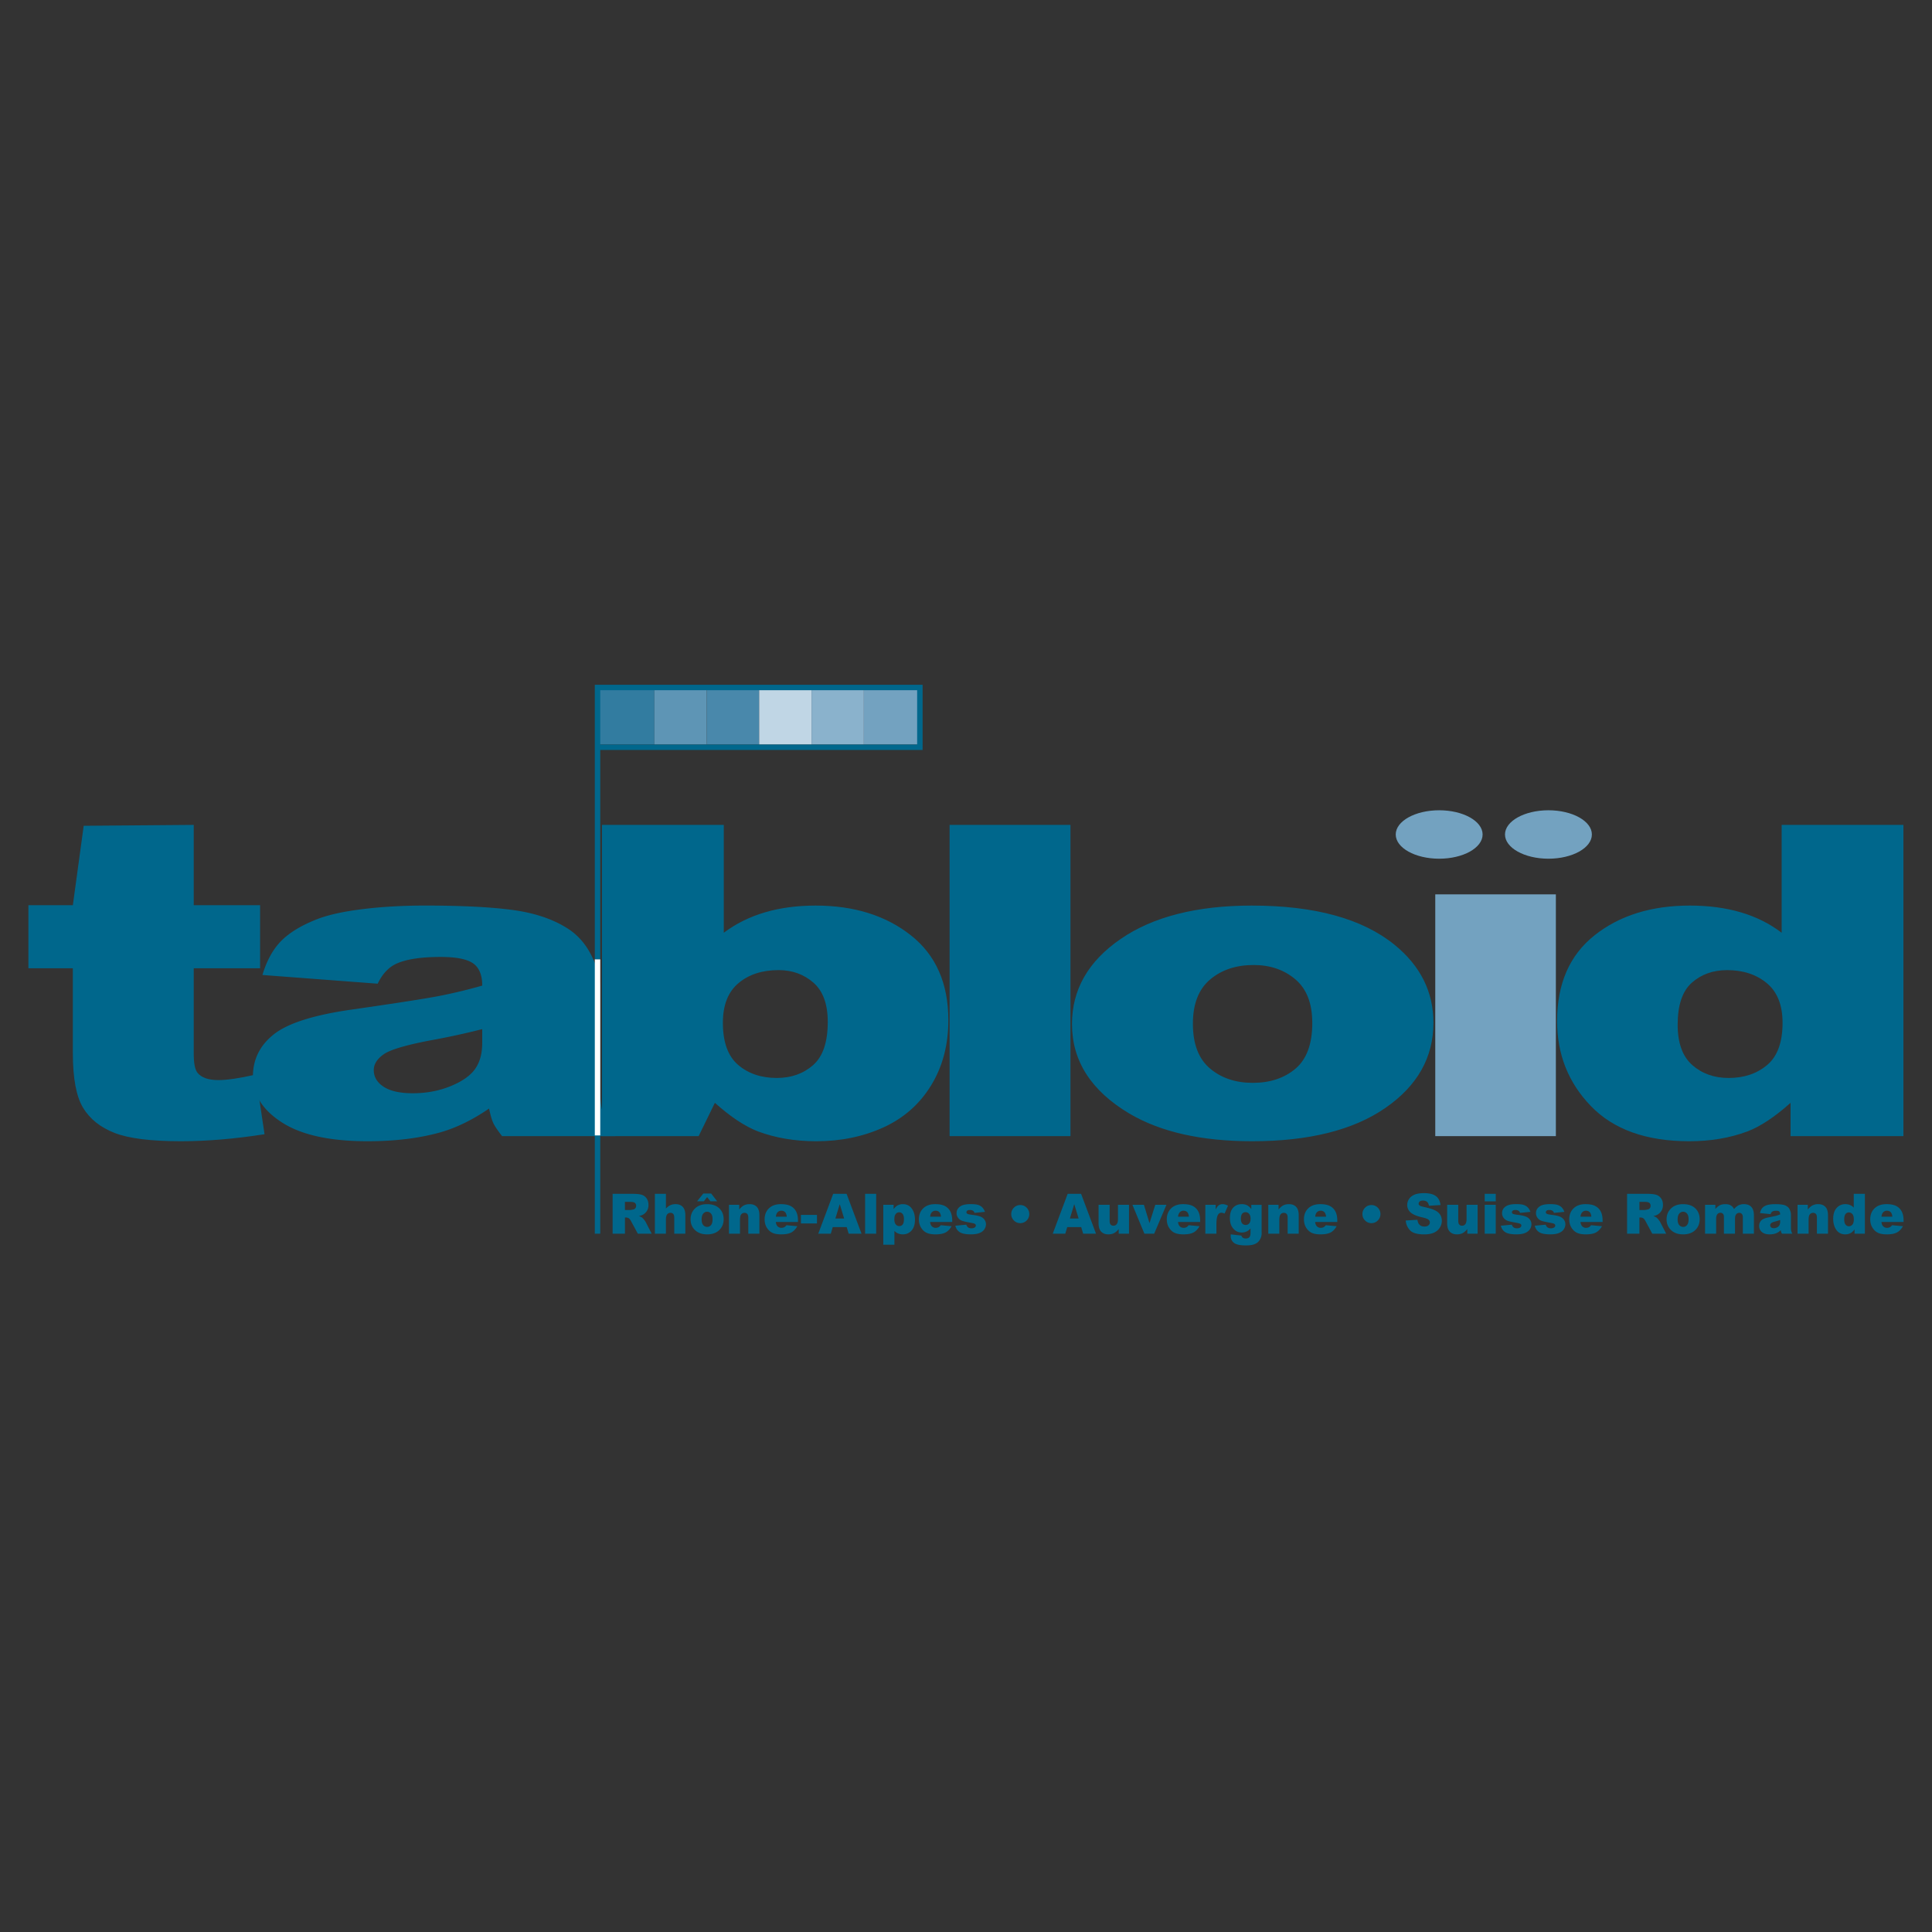 <svg xmlns="http://www.w3.org/2000/svg" width="2500" height="2500" viewBox="0 0 192.756 192.756"><rect x="0" y="0" width="192.756" height="192.756" fill="#333333" stroke="none"/><path fill-rule="evenodd" clip-rule="evenodd" fill="#fff" fill-opacity="0" d="M0 0h192.756v192.756H0V0z"/><path fill-rule="evenodd" clip-rule="evenodd" fill="#327ca0" d="M65.292 74.284V68.5h-5.766v5.784h5.766z"/><path fill-rule="evenodd" clip-rule="evenodd" fill="#5e95b5" d="M70.516 74.284V68.5h-5.224v5.784h5.224z"/><path fill-rule="evenodd" clip-rule="evenodd" fill="#4988ab" d="M75.741 74.284V68.5h-5.225v5.784h5.225z"/><path fill-rule="evenodd" clip-rule="evenodd" fill="#c0d6e5" d="M80.966 74.284V68.5h-5.225v5.784h5.225z"/><path fill-rule="evenodd" clip-rule="evenodd" fill="#8ab2cc" d="M86.19 74.284V68.5h-5.224v5.784h5.224z"/><path fill-rule="evenodd" clip-rule="evenodd" fill="#73a2c0" d="M91.956 74.284V68.5H86.19v5.784h5.766z"/><path d="M8.35 82.389l10.979-.089v8.015h6.621v6.291h-6.621v8.529c0 .959.127 1.596.384 1.906.394.48 1.084.719 2.069.719.887 0 2.128-.182 3.724-.551l.887 5.953c-2.977.465-5.755.699-8.336.699-2.995 0-5.202-.275-6.621-.826-1.418-.551-2.468-1.389-3.147-2.51-.68-1.123-1.021-2.941-1.021-5.455v-8.465H2.834v-6.291h4.434l1.082-7.925z" fill-rule="evenodd" clip-rule="evenodd" fill="#00678c"/><path d="M47.387 106.67c-.483.67-1.301 1.238-2.454 1.705-1.153.465-2.4.699-3.739.699-1.281 0-2.252-.215-2.912-.646-.661-.43-.99-.984-.99-1.662 0-.594.334-1.123 1.005-1.59.65-.451 2.197-.91 4.641-1.377a73.55 73.55 0 0 0 5.173-1.123v1.377c0 1.074-.242 1.945-.724 2.617zm-7.848-10.518c.985-.451 2.463-.677 4.434-.677 1.537 0 2.61.212 3.222.635.61.423.917 1.165.917 2.224a51.97 51.97 0 0 1-4.256 1.027c-1.341.262-4.267.717-8.779 1.367-3.764.537-6.346 1.355-7.744 2.457-1.399 1.102-2.099 2.506-2.099 4.215 0 1.822.97 3.354 2.912 4.596 1.941 1.244 4.783 1.865 8.528 1.865 2.817 0 5.291-.312 7.419-.932 1.557-.467 3.123-1.244 4.7-2.33.138.648.275 1.125.414 1.43.137.303.433.744.887 1.322h11.291c-.63-.932-1.04-1.697-1.227-2.297s-.281-1.43-.281-2.49V98.63c0-1.059-.295-2.171-.886-3.336s-1.399-2.065-2.424-2.701c-1.458-.917-3.281-1.521-5.468-1.811s-5.084-.434-8.69-.434c-2.247 0-4.335.12-6.266.36-1.932.241-3.449.58-4.552 1.017-1.537.607-2.715 1.324-3.532 2.149-.818.826-1.444 1.959-1.877 3.4l11.499.869c.469-.973 1.09-1.637 1.858-1.991z" fill-rule="evenodd" clip-rule="evenodd" fill="#00678c"/><path d="M73.674 98.092c1.034-.869 2.369-1.305 4.005-1.305 1.36 0 2.518.418 3.474 1.25.955.834 1.433 2.141 1.433 3.92 0 2.02-.488 3.455-1.463 4.311-.976.854-2.183 1.281-3.621 1.281-1.557 0-2.843-.434-3.857-1.303-1.016-.869-1.523-2.27-1.523-4.205 0-1.764.518-3.082 1.552-3.949zm-3.971 15.26l1.622-3.324c1.557 1.398 2.995 2.352 4.315 2.859 1.753.648 3.685.975 5.793.975 2.463 0 4.705-.463 6.725-1.389 2.02-.924 3.601-2.322 4.745-4.193 1.143-1.871 1.714-4.035 1.714-6.492 0-3.686-1.251-6.513-3.753-8.483-2.504-1.97-5.666-2.955-9.488-2.955-1.854 0-3.542.226-5.07.678-1.528.452-2.892 1.13-4.094 2.033V82.3h-12.15v31.052h9.641zM94.74 113.352V82.3h12.061v31.052H94.74zM120.727 97.73c1.143-.967 2.592-1.451 4.346-1.451 1.656 0 3.045.477 4.168 1.43s1.686 2.404 1.686 4.354c0 2.09-.557 3.607-1.67 4.555-1.115.945-2.539 1.418-4.271 1.418-1.715 0-3.139-.479-4.271-1.439s-1.699-2.443-1.699-4.449c-.002-1.978.568-3.449 1.711-4.418zm-8.039 13.377c3.113 1.836 7.191 2.754 12.236 2.754 5.656 0 10.086-1.105 13.287-3.316 3.201-2.209 4.803-5.043 4.803-8.504 0-3.078-1.291-5.669-3.871-7.773-3.213-2.612-7.961-3.918-14.248-3.918-5.498 0-9.863 1.112-13.094 3.336-3.232 2.224-4.848 5.051-4.848 8.483 0 3.685 1.912 6.665 5.735 8.938z" fill-rule="evenodd" clip-rule="evenodd" fill="#00678c"/><path fill-rule="evenodd" clip-rule="evenodd" fill="#73a2c0" d="M143.197 113.352V89.23h12.032v24.122h-12.032z"/><path d="M176.309 106.256c-1.025.863-2.305 1.293-3.842 1.293-1.439 0-2.646-.428-3.621-1.281-.977-.855-1.465-2.199-1.465-4.035 0-1.963.475-3.361 1.42-4.195.945-.832 2.117-1.25 3.518-1.25 1.596 0 2.916.436 3.961 1.305 1.043.867 1.566 2.186 1.566 3.949 0 1.948-.514 3.353-1.537 4.214zm1.447-13.196c-1.182-.903-2.537-1.581-4.062-2.033-1.529-.452-3.229-.678-5.1-.678-3.842 0-7.012.989-9.504 2.965-2.492 1.977-3.738 4.83-3.738 8.557 0 3.334 1.127 6.164 3.385 8.494 2.256 2.33 5.521 3.496 9.799 3.496 2.127 0 4.059-.326 5.793-.975 1.301-.494 2.738-1.447 4.316-2.859v3.324h11.26V82.3h-12.148v10.76h-.001z" fill-rule="evenodd" clip-rule="evenodd" fill="#00678c"/><path d="M143.586 85.673c2.395 0 4.334-1.082 4.334-2.416s-1.939-2.416-4.334-2.416c-2.393 0-4.334 1.082-4.334 2.416s1.941 2.416 4.334 2.416zM154.488 85.673c2.395 0 4.334-1.082 4.334-2.416s-1.939-2.416-4.334-2.416c-2.393 0-4.334 1.082-4.334 2.416s1.942 2.416 4.334 2.416z" fill-rule="evenodd" clip-rule="evenodd" fill="#73a2c0"/><path fill="none" stroke="#00678c" stroke-width=".543" stroke-miterlimit="2.613" d="M59.616 123.086v-9.805"/><path fill="none" stroke="#fff" stroke-width=".543" stroke-miterlimit="2.613" d="M59.616 113.281V95.703"/><path d="M59.616 95.703V68.59m32.16 5.965V68.59h-32.16v5.965h32.16z" fill="none" stroke="#00678c" stroke-width=".543" stroke-miterlimit="2.613"/><path d="M62.888 119.912c.224 0 .376.033.458.102a.37.37 0 0 1 .122.297.369.369 0 0 1-.077.23.33.33 0 0 1-.199.125c-.16.035-.269.055-.324.055h-.518v-.809h.538zm-.538 1.559h.108c.111 0 .211.031.3.094.065.047.139.148.222.307l.655 1.215h1.385l-.592-1.152a1.513 1.513 0 0 0-.172-.248 1.356 1.356 0 0 0-.196-.209 1.193 1.193 0 0 0-.319-.146c.182-.041.325-.094.43-.156.164-.1.293-.23.387-.391s.141-.35.141-.57c0-.254-.061-.469-.184-.645-.123-.178-.284-.299-.484-.363s-.489-.098-.868-.098h-2.042v3.979h1.231v-1.617h-.002zM65.339 123.086v-3.979h1.101v1.467c.15-.156.299-.268.446-.334.148-.068.323-.102.525-.102.299 0 .535.092.708.275.172.182.258.463.258.84v1.832h-1.106v-1.584c0-.182-.034-.309-.101-.385a.357.357 0 0 0-.281-.111.405.405 0 0 0-.325.15c-.083.102-.125.283-.125.547v1.383h-1.1v.001zM70.16 121.086a.495.495 0 0 1 .397-.188c.152 0 .279.062.382.184.103.123.154.309.154.559 0 .268-.051.461-.153.582a.485.485 0 0 1-.391.184.489.489 0 0 1-.391-.186c-.104-.123-.156-.312-.156-.57 0-.253.053-.442.158-.565zm-.736 1.713c.285.234.658.354 1.12.354.517 0 .923-.143 1.216-.426s.439-.646.439-1.09c0-.395-.118-.727-.354-.996-.294-.334-.729-.502-1.304-.502-.503 0-.903.143-1.198.428-.296.285-.444.648-.444 1.088 0 .47.175.853.525 1.144zm.798-2.947l.33-.416.33.416h.671l-.6-.775h-.783l-.62.775h.672zM72.729 123.086v-2.881h1.025v.469c.153-.191.308-.328.465-.41.157-.084.348-.125.573-.125.305 0 .543.092.716.273.172.182.258.463.258.842v1.832h-1.107v-1.584c0-.182-.033-.309-.1-.385a.36.36 0 0 0-.281-.111.405.405 0 0 0-.325.15c-.083.102-.124.283-.124.547v1.383h-1.1zM77.537 121.002a.497.497 0 0 1 .419-.209c.151 0 .273.047.367.139.093.092.15.246.171.459H77.41c.018-.172.06-.301.127-.389zm1.89-.133c-.124-.236-.306-.418-.543-.543s-.563-.188-.974-.188c-.507 0-.904.141-1.192.418-.287.279-.432.645-.432 1.094 0 .316.072.592.215.826s.324.406.542.514.518.162.898.162c.438 0 .774-.064 1.008-.189s.435-.334.601-.623l-1.084-.1a.788.788 0 0 1-.192.182.613.613 0 0 1-.308.08.52.52 0 0 1-.417-.186c-.076-.088-.124-.219-.144-.396h2.208v-.125c.001-.381-.061-.688-.186-.926zM79.909 122.062v-.853h1.601v.853h-1.601zM83.783 120.139l.438 1.432h-.874l.436-1.432zm2.172 2.947l-1.491-3.979h-1.336l-1.491 3.979h1.252l.192-.656h1.396l.195.656h1.283zM86.312 123.086v-3.979h1.104v3.979h-1.104zM89.369 121.117a.439.439 0 0 1 .352-.166c.129 0 .24.055.33.164.09.109.136.281.136.514 0 .254-.044.434-.13.539a.403.403 0 0 1-.322.158.46.46 0 0 1-.362-.164c-.096-.111-.143-.281-.143-.508-.001-.248.045-.427.139-.537zm-.133 1.69c.11.115.235.201.375.258.14.059.294.088.464.088.35 0 .64-.127.868-.379.229-.252.344-.619.344-1.098 0-.436-.104-.799-.315-1.094s-.507-.443-.891-.443a1.13 1.13 0 0 0-.533.127c-.119.064-.25.186-.392.365v-.426h-1.031v3.979h1.112v-1.377h-.001zM92.926 121.002a.497.497 0 0 1 .419-.209c.151 0 .274.047.367.139s.15.246.172.459H92.8c.017-.172.059-.301.126-.389zm1.891-.133a1.276 1.276 0 0 0-.543-.543c-.238-.125-.563-.188-.974-.188-.507 0-.904.141-1.191.418-.288.279-.432.645-.432 1.094 0 .316.072.592.215.826.143.234.324.406.542.514.218.107.518.162.898.162.438 0 .774-.064 1.009-.189.234-.125.435-.334.6-.623l-1.084-.1a.77.77 0 0 1-.192.182.613.613 0 0 1-.308.08.522.522 0 0 1-.417-.186c-.076-.088-.124-.219-.144-.396h2.207v-.125c0-.381-.062-.688-.186-.926zM95.315 122.289l1.093-.104a.536.536 0 0 0 .189.279.556.556 0 0 0 .325.084.55.55 0 0 0 .344-.094.217.217 0 0 0 .094-.178c0-.08-.041-.141-.123-.184-.061-.031-.219-.07-.475-.115-.382-.066-.647-.129-.796-.186a.836.836 0 0 1-.376-.289.747.747 0 0 1-.153-.463c0-.191.055-.354.165-.492a.992.992 0 0 1 .455-.309c.193-.066.451-.102.776-.102.343 0 .595.027.759.08a.972.972 0 0 1 .408.244c.109.109.199.26.271.447l-1.045.104a.352.352 0 0 0-.135-.205.557.557 0 0 0-.314-.086c-.124 0-.215.021-.271.066s-.085.098-.085.162c0 .07.036.123.108.16.072.035.229.068.47.098.366.041.639.1.817.174.18.074.316.18.41.316a.778.778 0 0 1 .143.453c0 .168-.051.328-.15.486s-.258.283-.473.375c-.217.094-.51.141-.881.141-.524 0-.898-.074-1.121-.225s-.366-.36-.429-.637zM102.691 121.131a.874.874 0 0 1-.262.635.86.86 0 0 1-.637.266.856.856 0 0 1-.635-.266.868.868 0 0 1-.264-.635.87.87 0 0 1 .264-.639.861.861 0 0 1 .635-.264c.25 0 .461.088.637.264a.872.872 0 0 1 .262.639zM107.178 120.139l.438 1.432h-.873l.435-1.432zm2.172 2.947l-1.49-3.979h-1.338l-1.49 3.979h1.252l.193-.656h1.395l.195.656h1.283zM112.641 120.205v2.881h-1.027v-.467c-.154.193-.309.328-.465.41s-.348.123-.574.123c-.303 0-.541-.092-.713-.273s-.258-.461-.258-.84v-1.834h1.105v1.584c0 .182.033.309.1.385a.36.36 0 0 0 .283.115c.131 0 .238-.051.322-.152s.127-.283.127-.545v-1.387h1.1zM114.178 123.086l-1.196-2.881h1.147l.557 1.826.576-1.826h1.113l-1.221 2.881h-.976zM117.662 121.002a.498.498 0 0 1 .418-.209c.152 0 .275.047.367.139.094.092.15.246.172.459h-1.084a.781.781 0 0 1 .127-.389zm1.891-.133c-.125-.236-.305-.418-.543-.543s-.562-.188-.975-.188c-.506 0-.904.141-1.191.418-.287.279-.432.645-.432 1.094 0 .316.072.592.215.826.145.234.324.406.543.514s.518.162.898.162c.438 0 .773-.064 1.008-.189s.436-.334.602-.623l-1.086-.1a.752.752 0 0 1-.191.182.62.62 0 0 1-.309.08.516.516 0 0 1-.416-.186c-.076-.088-.123-.219-.145-.396h2.209v-.125c0-.381-.062-.688-.187-.926zM120.256 123.086v-2.881h1.031v.471c.1-.203.201-.344.307-.422a.651.651 0 0 1 .391-.115c.162 0 .34.051.533.152l-.342.787a.844.844 0 0 0-.309-.082.382.382 0 0 0-.334.18c-.113.168-.17.482-.17.945v.965h-1.107zM123.932 121.094c.084-.104.195-.154.336-.154s.26.057.357.168.146.271.146.48c0 .211-.047.367-.141.471a.438.438 0 0 1-.344.156.44.44 0 0 1-.35-.15c-.088-.1-.133-.254-.133-.463.002-.237.045-.407.129-.508zm.502-.84a1.182 1.182 0 0 0-.553-.115c-.35 0-.633.119-.85.354s-.324.578-.324 1.025c0 .393.084.709.252.947.236.336.547.504.93.504.197 0 .379-.045.549-.135.109-.057.217-.15.326-.279v.438c0 .211-.039.359-.119.445-.078.084-.197.127-.355.127a.528.528 0 0 1-.305-.084c-.057-.039-.098-.107-.125-.207l-1.068-.121a2.328 2.328 0 0 0-.006.146c0 .291.107.523.324.697.215.174.611.26 1.188.26.254 0 .477-.021.674-.066a1.23 1.23 0 0 0 .484-.221 1.208 1.208 0 0 0 .42-.914l-.004-.129v-2.721h-1.029v.426a1.213 1.213 0 0 0-.409-.377zM126.537 123.086v-2.881h1.025v.469c.154-.191.309-.328.465-.41.158-.084.348-.125.574-.125.305 0 .543.092.715.273s.258.463.258.842v1.832h-1.105v-1.584c0-.182-.033-.309-.1-.385a.357.357 0 0 0-.281-.111.4.4 0 0 0-.324.15c-.084.102-.125.283-.125.547v1.383h-1.102zM131.344 121.002a.5.5 0 0 1 .42-.209.5.5 0 0 1 .367.139c.092.092.15.246.172.459h-1.086c.019-.172.06-.301.127-.389zm1.89-.133c-.123-.236-.305-.418-.543-.543s-.562-.188-.973-.188c-.508 0-.904.141-1.193.418-.287.279-.43.645-.43 1.094 0 .316.07.592.215.826.143.234.324.406.541.514.219.107.518.162.898.162.438 0 .775-.064 1.01-.189s.434-.334.6-.623l-1.084-.1a.756.756 0 0 1-.193.182.607.607 0 0 1-.307.08.522.522 0 0 1-.418-.186c-.074-.088-.123-.219-.143-.396h2.207v-.125c.001-.381-.062-.688-.187-.926zM137.727 121.131a.868.868 0 0 1-.264.635.856.856 0 0 1-.635.266.86.86 0 0 1-.637-.266.874.874 0 0 1-.262-.635c0-.25.088-.463.262-.639a.866.866 0 0 1 .637-.264c.248 0 .461.088.635.264a.87.87 0 0 1 .264.639zM140.252 121.77l1.166-.072c.025.189.076.334.154.434.127.162.307.242.541.242.176 0 .311-.041.404-.123a.37.37 0 0 0 .143-.287.366.366 0 0 0-.135-.277c-.092-.08-.301-.158-.629-.23-.537-.121-.92-.281-1.148-.482a.977.977 0 0 1-.348-.768c0-.205.061-.398.178-.58.119-.182.297-.324.533-.43.236-.104.562-.156.975-.156.508 0 .895.096 1.16.285s.424.49.475.902l-1.154.068c-.031-.18-.096-.311-.195-.393-.098-.08-.232-.121-.406-.121-.143 0-.25.029-.322.09a.282.282 0 0 0-.107.223c0 .062.029.119.09.17.057.053.193.102.41.146.535.117.92.234 1.15.352.232.119.4.266.506.441s.158.371.158.59c0 .254-.07.49-.211.705s-.336.379-.59.49c-.252.111-.57.166-.955.166-.674 0-1.141-.131-1.4-.391a1.547 1.547 0 0 1-.443-.994zM147.422 120.205v2.881h-1.029v-.467c-.152.193-.307.328-.463.41s-.348.123-.574.123c-.305 0-.541-.092-.713-.273-.174-.182-.26-.461-.26-.84v-1.834h1.107v1.584c0 .182.033.309.1.385s.16.115.281.115c.131 0 .24-.051.322-.152.084-.102.127-.283.127-.545v-1.387h1.102zM148.129 119.859v-.752h1.102v.752h-1.102zm0 3.227v-2.881h1.102v2.881h-1.102zM149.74 122.289l1.092-.104a.542.542 0 0 0 .189.279.555.555 0 0 0 .324.084c.148 0 .264-.031.344-.094a.219.219 0 0 0 .096-.178c0-.08-.041-.141-.125-.184-.061-.031-.217-.07-.473-.115-.383-.066-.648-.129-.797-.186a.829.829 0 0 1-.377-.289.746.746 0 0 1-.152-.463c0-.191.055-.354.164-.492.111-.137.262-.24.455-.309.193-.066.451-.102.777-.102.342 0 .594.027.758.08a.96.96 0 0 1 .408.244c.109.109.199.26.271.447l-1.043.104a.354.354 0 0 0-.137-.205.55.55 0 0 0-.312-.086c-.125 0-.215.021-.271.066s-.086.098-.086.162c0 .07.035.123.107.16.072.035.23.068.471.098.367.041.639.1.818.174.178.074.314.18.41.316a.79.79 0 0 1 .141.453.885.885 0 0 1-.15.486c-.1.158-.258.283-.473.375-.215.094-.51.141-.881.141-.523 0-.898-.074-1.121-.225s-.364-.36-.427-.637zM153.123 122.289l1.094-.104a.53.53 0 0 0 .189.279.55.55 0 0 0 .324.084.552.552 0 0 0 .344-.094.217.217 0 0 0 .094-.178c0-.08-.041-.141-.123-.184-.061-.031-.219-.07-.475-.115-.383-.066-.646-.129-.797-.186a.834.834 0 0 1-.375-.289.746.746 0 0 1-.152-.463c0-.191.055-.354.164-.492a.992.992 0 0 1 .455-.309c.191-.066.451-.102.775-.102.344 0 .596.027.76.08a.972.972 0 0 1 .408.244c.109.109.199.26.271.447l-1.043.104a.364.364 0 0 0-.137-.205.554.554 0 0 0-.312-.086c-.125 0-.217.021-.273.066s-.084.098-.084.162c0 .07.035.123.107.16.072.035.23.068.471.098.367.041.639.1.816.174.18.074.316.18.41.316a.778.778 0 0 1 .143.453c0 .168-.051.328-.15.486s-.258.283-.473.375c-.217.094-.51.141-.881.141-.525 0-.898-.074-1.121-.225s-.364-.36-.429-.637zM157.814 121.002a.5.5 0 0 1 .42-.209c.15 0 .273.047.365.139.094.092.15.246.172.459h-1.084a.781.781 0 0 1 .127-.389zm1.891-.133a1.282 1.282 0 0 0-.543-.543c-.238-.125-.562-.188-.975-.188-.506 0-.904.141-1.191.418-.287.279-.432.645-.432 1.094 0 .316.072.592.215.826.145.234.324.406.543.514.217.107.518.162.898.162.438 0 .773-.064 1.008-.189s.436-.334.602-.623l-1.086-.1a.786.786 0 0 1-.191.182.62.62 0 0 1-.309.08.516.516 0 0 1-.416-.186c-.076-.088-.123-.219-.145-.396h2.209v-.125c.001-.381-.062-.688-.187-.926zM164.104 119.912c.225 0 .377.033.457.102.082.07.121.168.121.297 0 .086-.025.164-.076.23s-.117.109-.199.125a1.98 1.98 0 0 1-.324.055h-.518v-.809h.539zm-.54 1.559h.109c.111 0 .211.031.301.094.064.047.139.148.221.307l.654 1.215h1.387l-.594-1.152a1.513 1.513 0 0 0-.172-.248 1.363 1.363 0 0 0-.195-.209 1.187 1.187 0 0 0-.32-.146c.184-.041.326-.094.432-.156.164-.1.293-.23.387-.391s.141-.35.141-.57c0-.254-.062-.469-.184-.645a.917.917 0 0 0-.484-.363c-.201-.064-.49-.098-.869-.098h-2.043v3.979h1.23v-1.617h-.001zM167.537 121.086a.493.493 0 0 1 .396-.188c.152 0 .279.062.383.184.102.123.154.309.154.559 0 .268-.053.461-.154.582a.485.485 0 0 1-.391.184c-.156 0-.287-.062-.391-.186s-.156-.312-.156-.57c.001-.253.054-.442.159-.565zm-.736 1.713c.285.234.658.354 1.119.354.518 0 .924-.143 1.217-.426s.439-.646.439-1.09c0-.395-.119-.727-.354-.996-.295-.334-.73-.502-1.305-.502-.504 0-.902.143-1.199.428-.295.285-.443.648-.443 1.088 0 .47.176.853.526 1.144zM170.115 123.086v-2.881h1.027v.42c.148-.176.297-.301.447-.375s.332-.111.545-.111c.229 0 .41.041.545.123a.898.898 0 0 1 .326.363c.174-.188.332-.316.475-.385a1.25 1.25 0 0 1 .527-.102c.309 0 .549.092.721.275.174.184.26.471.26.861v1.811h-1.104v-1.641c0-.131-.025-.229-.074-.291a.33.33 0 0 0-.277-.148.386.386 0 0 0-.312.141c-.08.094-.119.244-.119.453v1.486h-1.105v-1.588c0-.125-.006-.211-.021-.258a.33.33 0 0 0-.324-.24.391.391 0 0 0-.311.143c-.08.098-.121.254-.121.473v1.471h-1.105zM177.539 122.23a.553.553 0 0 1-.225.219.693.693 0 0 1-.342.09c-.117 0-.207-.027-.268-.084a.271.271 0 0 1-.09-.213c0-.076.031-.145.092-.203.059-.059.201-.117.424-.176a5.6 5.6 0 0 0 .475-.145v.176a.746.746 0 0 1-.066.336zm-.719-1.347c.09-.059.227-.086.406-.086.141 0 .238.025.295.08.055.055.084.15.084.285a3.939 3.939 0 0 1-.391.133c-.121.033-.391.092-.803.174-.344.068-.58.174-.709.314a.783.783 0 0 0-.191.541c0 .232.088.43.266.588.178.16.438.24.781.24.258 0 .484-.041.678-.121a1.42 1.42 0 0 0 .432-.297c.012.082.023.145.037.182a.907.907 0 0 0 .082.17h1.033a1.338 1.338 0 0 1-.113-.295 1.474 1.474 0 0 1-.025-.318v-1.271c0-.137-.027-.279-.082-.428a.788.788 0 0 0-.221-.346 1.01 1.01 0 0 0-.5-.232 4.544 4.544 0 0 0-.797-.057c-.205 0-.396.016-.572.047a1.307 1.307 0 0 0-.416.131.911.911 0 0 0-.324.275c-.074.105-.133.25-.172.436l1.053.109c.042-.123.099-.209.169-.254zM179.342 123.086v-2.881h1.025v.469c.152-.191.309-.328.465-.41a1.2 1.2 0 0 1 .574-.125c.305 0 .543.092.715.273s.258.463.258.842v1.832h-1.105v-1.584c0-.182-.033-.309-.1-.385a.363.363 0 0 0-.281-.111.407.407 0 0 0-.326.15c-.082.102-.123.283-.123.547v1.383h-1.102zM184.816 122.178a.448.448 0 0 1-.352.166.406.406 0 0 1-.33-.166c-.09-.107-.135-.281-.135-.516 0-.252.043-.432.131-.537a.395.395 0 0 1 .32-.16c.146 0 .268.055.363.166s.143.279.143.506c.001.25-.046.429-.14.541zm.133-1.692a1.05 1.05 0 0 0-.371-.26 1.2 1.2 0 0 0-.467-.088c-.352 0-.643.127-.869.381-.229.252-.344.617-.344 1.096 0 .428.104.791.311 1.088.207.299.506.449.896.449.195 0 .371-.043.529-.125.119-.064.252-.186.396-.367v.426h1.029v-3.979h-1.111v1.379h.001zM187.844 121.002a.5.5 0 0 1 .42-.209c.15 0 .273.047.367.139.092.092.148.246.17.459h-1.084a.762.762 0 0 1 .127-.389zm1.89-.133c-.123-.236-.305-.418-.543-.543s-.562-.188-.975-.188c-.506 0-.902.141-1.191.418-.287.279-.432.645-.432 1.094 0 .316.072.592.215.826.145.234.324.406.543.514s.518.162.898.162c.438 0 .773-.064 1.008-.189.236-.125.436-.334.602-.623l-1.084-.1a.756.756 0 0 1-.193.182.614.614 0 0 1-.309.08.521.521 0 0 1-.416-.186c-.076-.088-.123-.219-.143-.396h2.207v-.125c.001-.381-.062-.688-.187-.926z" fill-rule="evenodd" clip-rule="evenodd" fill="#00678c"/></svg>
